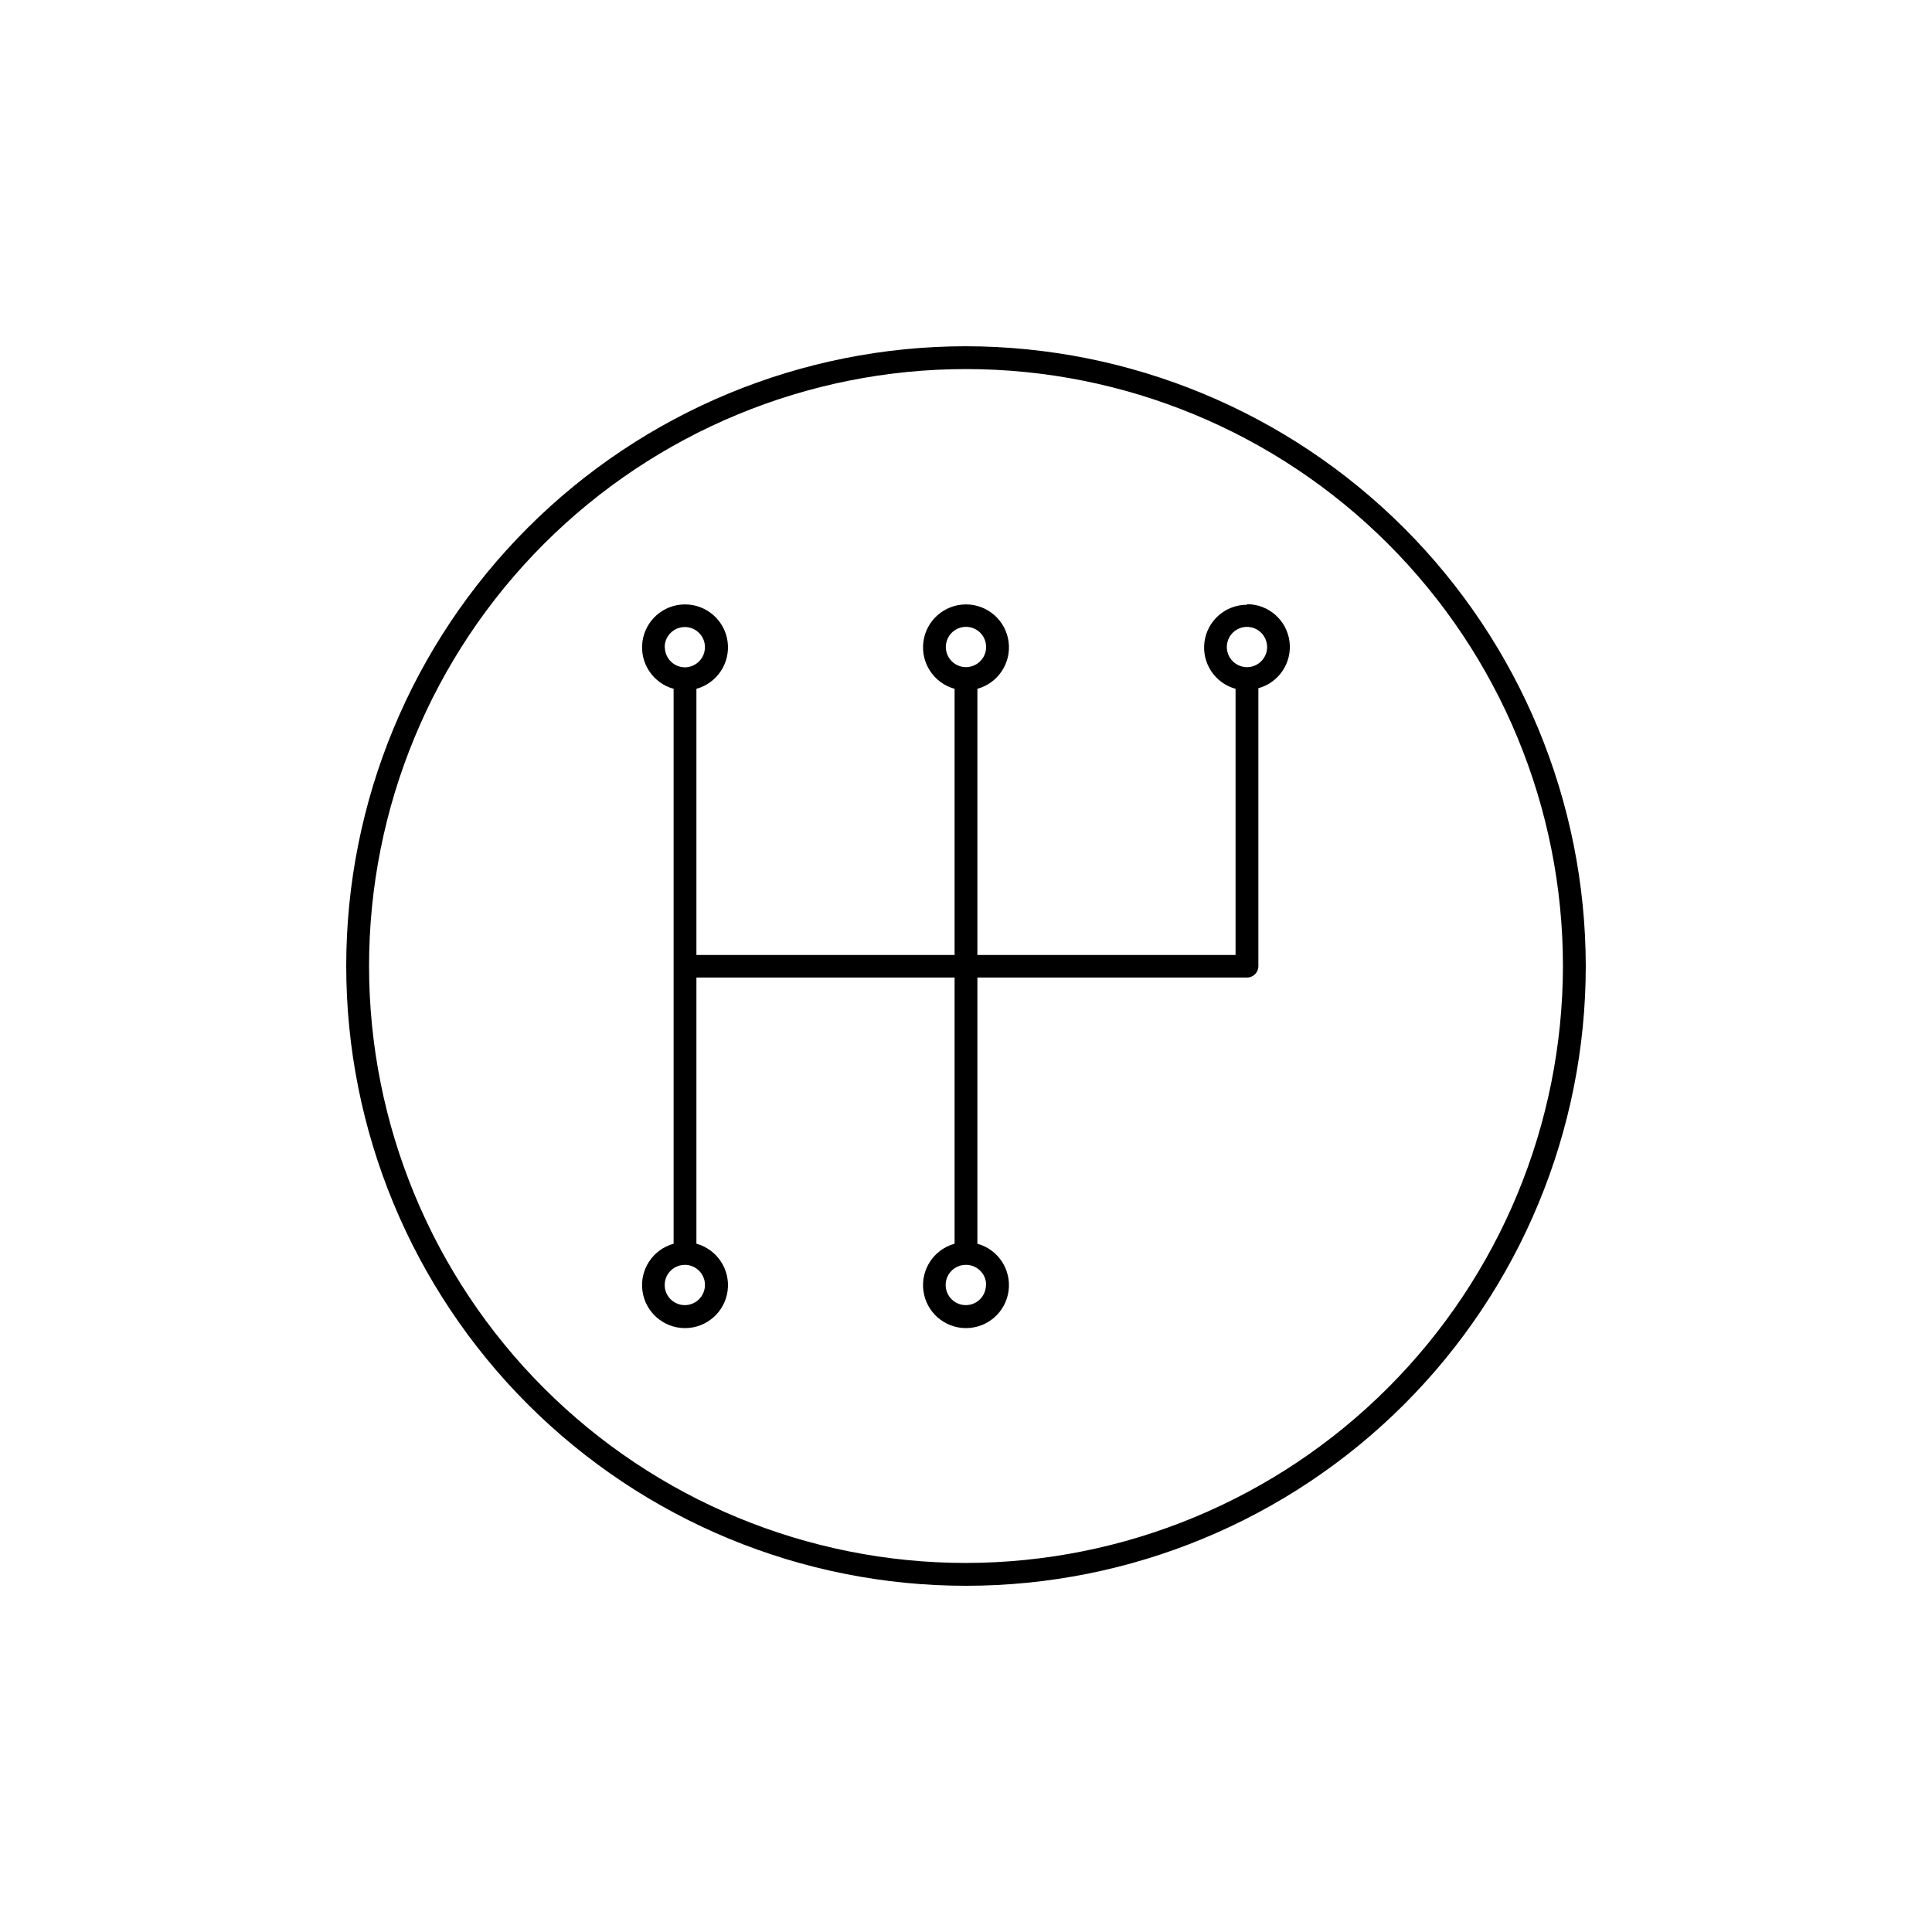 <?xml version="1.0" encoding="UTF-8"?>
<!-- Uploaded to: SVG Repo, www.svgrepo.com, Generator: SVG Repo Mixer Tools -->
<svg fill="#000000" width="800px" height="800px" version="1.1" viewBox="144 144 512 512" xmlns="http://www.w3.org/2000/svg">
 <g>
  <path d="m400 235.76c-43.562 0-85.336 17.305-116.14 48.105s-48.105 72.574-48.105 116.14c0 43.559 17.305 85.332 48.105 116.14 30.801 30.801 72.574 48.105 116.14 48.105 43.559 0 85.332-17.305 116.14-48.105 30.801-30.805 48.105-72.578 48.105-116.14-0.055-43.543-17.375-85.289-48.164-116.08-30.793-30.789-72.535-48.113-116.08-48.164zm0 322.44c-41.957 0-82.195-16.668-111.86-46.336s-46.336-69.906-46.336-111.86c0-41.957 16.668-82.195 46.336-111.86s69.906-46.336 111.86-46.336c41.953 0 82.191 16.668 111.86 46.336s46.336 69.906 46.336 111.86c-0.055 41.938-16.738 82.145-46.395 111.8s-69.863 46.34-111.8 46.395z"/>
  <path d="m474.46 304.27c-5.68-0.012-10.496 4.184-11.258 9.812-0.766 5.629 2.758 10.957 8.234 12.457v70.535h-68.418v-70.535c5.496-1.512 9.027-6.856 8.262-12.504-0.762-5.644-5.582-9.859-11.281-9.859s-10.523 4.215-11.285 9.859c-0.762 5.648 2.766 10.992 8.262 12.504v70.535h-68.418v-70.535c5.496-1.512 9.023-6.856 8.262-12.504-0.766-5.644-5.586-9.859-11.285-9.859-5.699 0-10.52 4.215-11.281 9.859-0.766 5.648 2.766 10.992 8.258 12.504v147.06c-5.492 1.512-9.023 6.856-8.258 12.504 0.762 5.644 5.582 9.859 11.281 9.859 5.699 0 10.52-4.215 11.285-9.859 0.762-5.648-2.766-10.992-8.262-12.504v-70.535h68.418v70.535c-5.496 1.512-9.023 6.856-8.262 12.504 0.762 5.644 5.586 9.859 11.285 9.859s10.52-4.215 11.281-9.859c0.766-5.648-2.766-10.992-8.262-12.504v-70.535h71.441c1.672 0 3.023-1.352 3.023-3.019v-73.66c5.481-1.5 9-6.828 8.238-12.457-0.766-5.629-5.578-9.824-11.262-9.809zm-79.805 11.234c-0.02-2.164 1.27-4.125 3.262-4.969 1.996-0.84 4.301-0.398 5.84 1.125 1.535 1.523 2.004 3.824 1.18 5.828-0.824 2-2.773 3.309-4.938 3.309-2.93 0-5.312-2.363-5.344-5.293zm-74.512 0c0-2.156 1.301-4.106 3.297-4.934 1.996-0.824 4.293-0.367 5.82 1.16 1.527 1.527 1.984 3.824 1.156 5.82-0.824 1.996-2.773 3.297-4.934 3.297-2.93-0.027-5.289-2.41-5.289-5.344zm10.68 169.03v0.004c0 2.16-1.301 4.106-3.297 4.934-1.996 0.824-4.293 0.367-5.82-1.16-1.527-1.527-1.98-3.824-1.156-5.82 0.828-1.992 2.773-3.293 4.934-3.293 2.93-0.004 5.312 2.359 5.34 5.289zm74.465 0v0.004c0 2.164-1.309 4.113-3.309 4.938-2.004 0.824-4.305 0.355-5.828-1.18-1.523-1.539-1.965-3.844-1.125-5.84 0.844-1.992 2.809-3.281 4.973-3.258 2.93-0.004 5.312 2.359 5.34 5.289zm69.172-163.73c-2.16 0-4.106-1.301-4.934-3.297s-0.371-4.293 1.156-5.82 3.824-1.984 5.82-1.156c1.996 0.824 3.297 2.773 3.297 4.934 0 1.414-0.562 2.773-1.562 3.773-1.004 1.004-2.359 1.566-3.777 1.566z"/>
 </g>
</svg>
